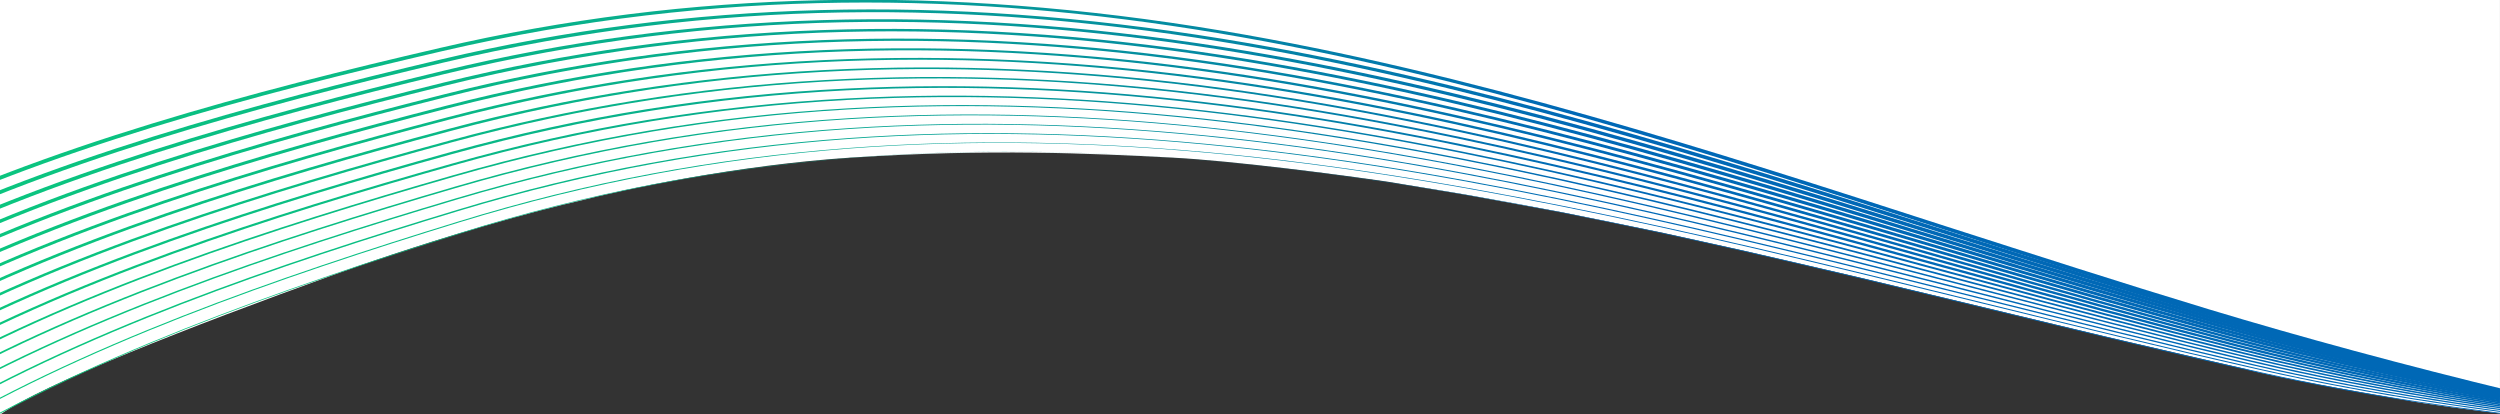 <svg width="1920" height="318" viewBox="0 0 1920 318" fill="none" xmlns="http://www.w3.org/2000/svg">
<rect x="0" y="0" width="1920" height="318" fill="#333333" stroke="none"/>
<g clip-path="url(#clip0_121_3277)">
<path d="M1845.98 307C1861.18 310.2 1901.65 315.333 1919.98 317.5L1919.98 -626L-0.017 -626L-0.017 318.5C32.983 295 146.983 250.5 254.983 211.5C341.383 180.3 416.983 160.5 443.983 154.5C477.817 145.667 567.183 126.6 653.983 121C761.693 114.051 838.852 117.942 898.18 120.934L899.483 121C947.083 123.4 1029.98 134.333 1065.48 139.5L1125.48 149.5L1199.48 163L1277.98 179L1338.98 192.5L1425.48 212.5L1521.48 235.5L1616.98 258.5L1724.98 283.5C1744.18 289.1 1813.65 301.5 1845.98 307Z" fill="white"/>
<path d="M352.983 179C450.583 148.4 548.683 129.5 652.983 121.2C746.083 113.8 842.083 115.1 946.383 125.1C1140.48 143.7 1336.28 190.9 1525.58 236.5C1594.78 253.2 1666.28 270.4 1737.28 286.1C2042.98 354 2418.28 345.2 2795.08 318.1L2795.08 319C2659.38 328.8 2520.68 336.5 2382.18 338.5C2122.18 342.3 1911.18 325.4 1736.88 286.7C1665.98 271 1594.38 253.7 1525.18 237C1130.98 142 758.683 52.3 353.383 179.4C218.083 221.8 63.383 275.4 -58.717 351.3L-59.517 350.8C62.783 275 217.683 221.4 352.983 179Z" fill="url(#paint0_linear_121_3277)"/>
<path d="M352.083 170.1C449.983 139.9 548.283 121.4 652.683 113.6C745.783 106.6 841.783 108.3 945.983 118.7C1139.78 138.2 1334.98 186.2 1523.78 232.6C1592.78 249.6 1664.08 267.1 1734.78 283.1C2039.98 352.3 2415.88 349 2795.18 324.7L2795.18 325.6C2660.68 334.3 2518.88 340.7 2378.58 341.3C2371.78 341.3 2364.98 341.3 2358.28 341.3C2109.08 341.3 1904.78 322.5 1734.38 283.8C1663.68 267.8 1592.28 250.2 1523.28 233.3C1130.38 136.7 759.183 45.5 352.583 170.8C216.883 212.6 61.583 265.5 -61.217 340.9L-62.117 340.3C60.883 264.9 216.283 211.9 352.083 170.1Z" fill="url(#paint1_linear_121_3277)"/>
<path d="M351.083 161.2C449.283 131.4 547.783 113.4 652.283 106C745.483 99.4 841.383 101.5 945.483 112.4C1138.98 132.6 1333.58 181.5 1521.88 228.7C1590.68 245.9 1661.78 263.8 1732.28 280.1C2047.38 353.1 2442.38 351.3 2795.28 331.4L2795.28 332.3C2670.38 339.3 2540.38 344.1 2410.38 344.1C2172.78 344.1 1935.58 328.2 1731.78 281C1661.28 264.7 1590.08 246.8 1521.38 229.6C1129.68 131.4 759.683 38.6 351.883 162.1C215.783 203.3 59.983 255.6 -63.617 330.4L-64.717 329.7C58.983 254.7 214.883 202.4 351.083 161.2Z" fill="url(#paint2_linear_121_3277)"/>
<path d="M350.183 152.3C448.683 123 547.383 105.3 651.883 98.4C745.083 92.2 840.983 94.7 944.983 106C1138.28 127.1 1332.28 176.7 1519.98 224.7C1588.48 242.3 1659.38 260.4 1729.68 277C1992.98 339.3 2343.08 359.3 2795.18 337.7L2795.18 339C2676.98 344.7 2567.08 347.6 2463.88 347.6C2432.38 347.6 2401.48 347.3 2371.18 346.8C2119.48 342.4 1903.48 319.3 1729.08 278C1658.78 261.4 1587.88 243.2 1519.28 225.7C1128.78 125.8 759.983 31.5 350.983 153.2C214.483 193.8 58.183 245.4 -66.317 319.6L-67.517 318.8C57.083 244.6 213.483 193 350.183 152.3Z" fill="url(#paint3_linear_121_3277)"/>
<path d="M349.183 143.4C447.983 114.5 546.883 97.3 651.483 90.8C744.783 85 840.583 87.9 944.383 99.7C1137.48 121.6 1330.88 172 1517.98 220.8C1586.28 238.6 1656.98 257.1 1727.08 274C1995.98 338.9 2354.58 362.5 2795.18 344.5L2795.18 345.7C2699.98 349.6 2608.58 351.5 2521.18 351.5C2203.58 351.5 1937.38 326 1726.38 275C1656.28 258.1 1585.58 239.6 1517.18 221.8C1127.88 120.3 760.183 24.4 349.983 144.4C213.083 184.4 56.183 235.3 -69.017 309L-70.317 308.1C55.083 234.4 212.183 183.5 349.183 143.4Z" fill="url(#paint4_linear_121_3277)"/>
<path d="M348.283 134.5C447.483 106 546.483 89.2 651.183 83.2C744.583 77.8 840.283 81.1 943.983 93.3C1136.68 116 1329.58 167.3 1516.08 216.9C1584.18 235 1654.58 253.7 1724.48 270.9C2052.18 351.6 2456.88 362.6 2795.18 351.3L2795.18 352.6C2724.98 354.9 2651.88 356.3 2577.18 356.3C2291.88 356.3 1983.58 336.1 1723.68 272.1C1653.78 254.9 1583.28 236.1 1515.08 218C1127.08 114.9 760.483 17.4 349.083 135.6C211.783 175 54.383 225.2 -71.617 298.4L-73.117 297.4C53.183 224.3 210.783 174 348.283 134.5Z" fill="url(#paint5_linear_121_3277)"/>
<path d="M347.283 125.6C446.783 97.5 545.983 81.2 650.683 75.6C744.083 70.6 839.783 74.3 943.383 87C1135.88 110.6 1328.08 162.6 1514.08 213C1581.98 231.4 1652.28 250.4 1721.98 267.9C2068.48 355 2487.18 365.9 2795.18 358L2795.18 359.4C2741.28 360.8 2687.78 361.5 2634.98 361.5C2540.48 361.5 2448.18 359.3 2360.08 354.9C2113.68 342.7 1898.68 313.8 1721.08 269.2C1651.38 251.7 1581.08 232.7 1513.18 214.3C1126.28 109.6 760.983 10.6 348.283 127C210.583 165.9 52.583 215.4 -74.117 288L-75.717 286.9C51.283 214.1 209.383 164.5 347.283 125.6Z" fill="url(#paint6_linear_121_3277)"/>
<path d="M346.383 116.7C446.183 89.1 545.583 73.1 650.383 68C743.883 63.4 839.583 67.5 942.983 80.6C1135.08 105 1326.78 157.9 1512.18 209C1579.88 227.7 1649.88 247 1719.38 264.8C2002.98 337.5 2386.18 372.6 2795.18 365L2795.18 366.5C2759.58 367.1 2723.98 367.5 2688.48 367.5C2575.28 367.5 2463.48 364.3 2356.28 357.8C2111.98 342.9 1897.28 312.2 1718.38 266.4C1648.88 248.6 1578.78 229.3 1511.08 210.6C1125.48 104.2 761.283 3.7 347.383 118.3C209.183 156.6 50.783 205.4 -76.717 277.4L-78.417 276.2C49.383 204 208.083 155.1 346.383 116.7Z" fill="url(#paint7_linear_121_3277)"/>
<path d="M345.483 107.9C532.383 57.1 727.583 46.1 942.483 74.3C1134.38 99.5 1325.48 153.2 1510.28 205.1C1577.78 224.1 1647.58 243.7 1716.88 261.8C2004.68 337 2395.78 376.2 2795.18 371.9L2795.18 373.6C2775.18 373.8 2755.18 373.9 2735.28 373.9C2356.48 373.9 1989.48 334.9 1715.78 263.4C1646.48 245.3 1576.58 225.7 1509.08 206.7C1124.68 98.7 761.683 -3.4 346.583 109.4C207.983 147.1 49.083 195.2 -79.317 266.7L-81.217 265.4C47.483 193.8 206.683 145.6 345.483 107.9Z" fill="url(#paint8_linear_121_3277)"/>
<path d="M344.483 99C531.983 49 727.383 38.8 941.883 68C1133.48 94 1323.98 148.5 1508.28 201.3C1575.58 220.6 1645.18 240.5 1714.28 258.9C2010.98 337.9 2402.78 380.7 2795.28 379L2795.28 380.7C2789.68 380.7 2784.08 380.7 2778.38 380.7C2635.48 380.7 2490.18 374.8 2348.98 363.2C2112.18 343.7 1892.28 308.2 1713.08 260.5C1643.98 242.1 1574.38 222.2 1507.08 202.9C1123.88 93.2 761.983 -10.4 345.683 100.7C206.683 137.8 47.183 185.2 -81.917 256.2L-83.917 254.8C45.583 183.6 205.283 136.1 344.483 99Z" fill="url(#paint9_linear_121_3277)"/>
<path d="M343.583 90.1C531.583 40.9 727.183 31.6 941.383 61.6C1132.78 88.4 1322.68 143.8 1506.28 197.3C1573.38 216.8 1642.78 237 1711.68 255.7C2012.08 337.2 2411.78 384.3 2795.18 385.8L2795.18 387.8C2411.28 386.3 2011.18 339.2 1710.38 257.6C1641.48 238.9 1572.08 218.7 1504.98 199.1C1123.08 87.8 762.283 -17.3 344.783 91.9C205.383 128.4 45.383 175.2 -84.517 245.5L-86.617 244C43.683 173.5 203.983 126.6 343.583 90.1Z" fill="url(#paint10_linear_121_3277)"/>
<path d="M342.683 81.2C531.283 32.8 726.983 24.3 940.983 55.3C1131.98 82.9 1321.38 139.1 1504.38 193.4C1571.28 213.2 1640.38 233.7 1709.08 252.7C2018.08 338.1 2418.48 388.9 2795.18 392.9L2795.18 395C2417.98 391 2017.08 340.2 1707.78 254.7C1639.08 235.7 1569.88 215.2 1502.98 195.3C1122.28 82.4 762.683 -24.3 343.983 83.2C204.183 119.1 43.683 165.2 -87.017 235L-89.217 233.4C41.783 163.3 202.583 117.1 342.683 81.2Z" fill="url(#paint11_linear_121_3277)"/>
<path d="M341.683 72.3C530.883 24.7 726.683 17 940.383 48.9C1131.28 77.4 1319.98 134.3 1502.48 189.4C1569.18 209.5 1638.08 230.3 1706.58 249.6C2023.98 339 2425.18 393.5 2795.18 400L2795.18 402.2C2647.48 399.5 2492.48 389.2 2337.68 371.4C2108.28 345 1889.58 303.7 1705.08 251.7C1636.58 232.4 1567.58 211.6 1500.88 191.5C1121.38 76.9 762.983 -31.3 343.083 74.4C202.883 109.7 41.783 155.1 -89.617 224.4L-91.917 222.7C39.783 153.2 201.183 107.7 341.683 72.3Z" fill="url(#paint12_linear_121_3277)"/>
<path d="M340.783 63.4C530.583 16.6 726.583 9.7 939.883 42.5C1130.48 71.8 1318.58 129.6 1500.48 185.5C1566.98 205.9 1635.68 227 1703.98 246.6C2029.88 340 2431.78 398.3 2795.18 407.2L2795.18 409.5C2647.48 405.8 2491.18 393.9 2333.98 374.1C2107.38 345.6 1888.98 302.3 1702.38 248.8C1634.08 229.2 1565.28 208.1 1498.88 187.7C1120.58 71.5 763.283 -38.3 342.183 65.7C201.583 100.4 39.983 145.1 -92.217 213.9L-94.617 212.1C37.983 143 199.883 98.2 340.783 63.4Z" fill="url(#paint13_linear_121_3277)"/>
<path d="M339.883 54.5C530.283 8.5 726.383 2.5 939.483 36.2C1129.78 66.3 1317.28 124.9 1498.68 181.6C1564.88 202.3 1633.38 223.7 1701.48 243.6C2035.68 341.1 2438.28 403.1 2795.18 414.4L2795.18 416.8C2647.38 412.1 2489.78 398.6 2330.18 376.8C2106.58 346.3 1888.58 301 1699.68 245.9C1631.58 226 1562.98 204.6 1496.78 183.9C1119.78 66.1 763.583 -45.2 341.283 56.9C200.283 91 38.183 135.1 -94.917 203.2L-97.517 201.2C35.983 132.9 198.483 88.7 339.883 54.5Z" fill="url(#paint14_linear_121_3277)"/>
<path d="M-99.817 190.4C34.383 122.6 197.283 79.2 338.883 45.6C529.883 0.3 726.083 -4.8 938.883 29.8C1128.88 60.7 1315.88 120.2 1496.68 177.6C1562.68 198.6 1630.98 220.3 1698.88 240.5C2041.38 342.3 2444.78 408 2795.18 421.6L2795.18 424.2C2444.18 410.6 2040.08 344.9 1697.08 242.9C1629.18 222.7 1560.88 201 1494.78 180C1118.98 60.6 763.983 -52.3 340.383 48.1C198.983 81.6 36.283 125 -97.517 192.6L-99.817 190.8L-99.817 190.4Z" fill="url(#paint15_linear_121_3277)"/>
<path d="M-99.817 178.4C34.683 112 196.783 69.5 337.983 36.8C529.583 -7.7 725.983 -12 938.483 23.6C1128.28 55.4 1314.58 115.6 1494.78 173.9C1560.58 195 1628.58 217 1696.28 237.5C1978.58 322.8 2396.48 411.1 2795.18 429L2795.18 431.7C2395.68 413.8 1977.08 325.5 1694.38 240C1626.68 219.5 1558.58 197.5 1492.78 176.2C1118.18 55.1 764.283 -59.3 339.583 39.3C197.783 72.2 34.783 114.9 -99.717 181.8L-99.717 178.4L-99.817 178.4Z" fill="url(#paint16_linear_121_3277)"/>
</g>
<defs>
<linearGradient id="paint0_linear_121_3277" x1="1718.01" y1="940.976" x2="1017.96" y2="-271.54" gradientUnits="userSpaceOnUse">
<stop stop-color="#0068B6"/>
<stop offset="0.656" stop-color="#0068B6"/>
<stop offset="1" stop-color="#0BC77E"/>
</linearGradient>
<linearGradient id="paint1_linear_121_3277" x1="1720.74" y1="945.972" x2="1012.62" y2="-280.533" gradientUnits="userSpaceOnUse">
<stop stop-color="#0068B6"/>
<stop offset="0.656" stop-color="#0068B6"/>
<stop offset="1" stop-color="#0BC77E"/>
</linearGradient>
<linearGradient id="paint2_linear_121_3277" x1="1723.48" y1="951.045" x2="1007.23" y2="-289.537" gradientUnits="userSpaceOnUse">
<stop stop-color="#0068B6"/>
<stop offset="0.656" stop-color="#0068B6"/>
<stop offset="1" stop-color="#0BC77E"/>
</linearGradient>
<linearGradient id="paint3_linear_121_3277" x1="1726.29" y1="956.127" x2="1001.87" y2="-298.602" gradientUnits="userSpaceOnUse">
<stop stop-color="#0068B6"/>
<stop offset="0.656" stop-color="#0068B6"/>
<stop offset="1" stop-color="#0BC77E"/>
</linearGradient>
<linearGradient id="paint4_linear_121_3277" x1="1729.05" y1="961.325" x2="996.413" y2="-307.646" gradientUnits="userSpaceOnUse">
<stop stop-color="#0068B6"/>
<stop offset="0.656" stop-color="#0068B6"/>
<stop offset="1" stop-color="#0BC77E"/>
</linearGradient>
<linearGradient id="paint5_linear_121_3277" x1="1731.86" y1="966.581" x2="990.944" y2="-316.723" gradientUnits="userSpaceOnUse">
<stop stop-color="#0068B6"/>
<stop offset="0.656" stop-color="#0068B6"/>
<stop offset="1" stop-color="#0BC77E"/>
</linearGradient>
<linearGradient id="paint6_linear_121_3277" x1="1734.65" y1="971.782" x2="985.471" y2="-325.828" gradientUnits="userSpaceOnUse">
<stop stop-color="#0068B6"/>
<stop offset="0.656" stop-color="#0068B6"/>
<stop offset="1" stop-color="#0BC77E"/>
</linearGradient>
<linearGradient id="paint7_linear_121_3277" x1="1737.46" y1="977.146" x2="979.948" y2="-334.905" gradientUnits="userSpaceOnUse">
<stop stop-color="#0068B6"/>
<stop offset="0.656" stop-color="#0068B6"/>
<stop offset="1" stop-color="#0BC77E"/>
</linearGradient>
<linearGradient id="paint8_linear_121_3277" x1="1740.36" y1="982.592" x2="974.451" y2="-343.996" gradientUnits="userSpaceOnUse">
<stop stop-color="#0068B6"/>
<stop offset="0.656" stop-color="#0068B6"/>
<stop offset="1" stop-color="#0BC77E"/>
</linearGradient>
<linearGradient id="paint9_linear_121_3277" x1="1743.17" y1="987.989" x2="968.911" y2="-353.064" gradientUnits="userSpaceOnUse">
<stop stop-color="#0068B6"/>
<stop offset="0.656" stop-color="#0068B6"/>
<stop offset="1" stop-color="#0BC77E"/>
</linearGradient>
<linearGradient id="paint10_linear_121_3277" x1="1746.08" y1="993.467" x2="963.41" y2="-362.155" gradientUnits="userSpaceOnUse">
<stop stop-color="#0068B6"/>
<stop offset="0.656" stop-color="#0068B6"/>
<stop offset="1" stop-color="#0BC77E"/>
</linearGradient>
<linearGradient id="paint11_linear_121_3277" x1="1748.97" y1="999.031" x2="957.861" y2="-371.218" gradientUnits="userSpaceOnUse">
<stop stop-color="#0068B6"/>
<stop offset="0.656" stop-color="#0068B6"/>
<stop offset="1" stop-color="#0BC77E"/>
</linearGradient>
<linearGradient id="paint12_linear_121_3277" x1="1751.84" y1="1004.55" x2="952.305" y2="-380.275" gradientUnits="userSpaceOnUse">
<stop stop-color="#0068B6"/>
<stop offset="0.656" stop-color="#0068B6"/>
<stop offset="1" stop-color="#0BC77E"/>
</linearGradient>
<linearGradient id="paint13_linear_121_3277" x1="1754.75" y1="1010.19" x2="946.743" y2="-389.328" gradientUnits="userSpaceOnUse">
<stop stop-color="#0068B6"/>
<stop offset="0.656" stop-color="#0068B6"/>
<stop offset="1" stop-color="#0BC77E"/>
</linearGradient>
<linearGradient id="paint14_linear_121_3277" x1="1757.67" y1="1015.83" x2="941.172" y2="-398.381" gradientUnits="userSpaceOnUse">
<stop stop-color="#0068B6"/>
<stop offset="0.656" stop-color="#0068B6"/>
<stop offset="1" stop-color="#0BC77E"/>
</linearGradient>
<linearGradient id="paint15_linear_121_3277" x1="1760.68" y1="1021.49" x2="935.686" y2="-407.448" gradientUnits="userSpaceOnUse">
<stop stop-color="#0068B6"/>
<stop offset="0.656" stop-color="#0068B6"/>
<stop offset="1" stop-color="#0BC77E"/>
</linearGradient>
<linearGradient id="paint16_linear_121_3277" x1="1764.28" y1="1026.96" x2="930.813" y2="-416.639" gradientUnits="userSpaceOnUse">
<stop stop-color="#0068B6"/>
<stop offset="0.656" stop-color="#0068B6"/>
<stop offset="1" stop-color="#0BC77E"/>
</linearGradient>
<clipPath id="clip0_121_3277">
<rect width="1920" height="318" fill="white" transform="translate(1919.98 318) rotate(-180)"/>
</clipPath>
</defs>
</svg>
